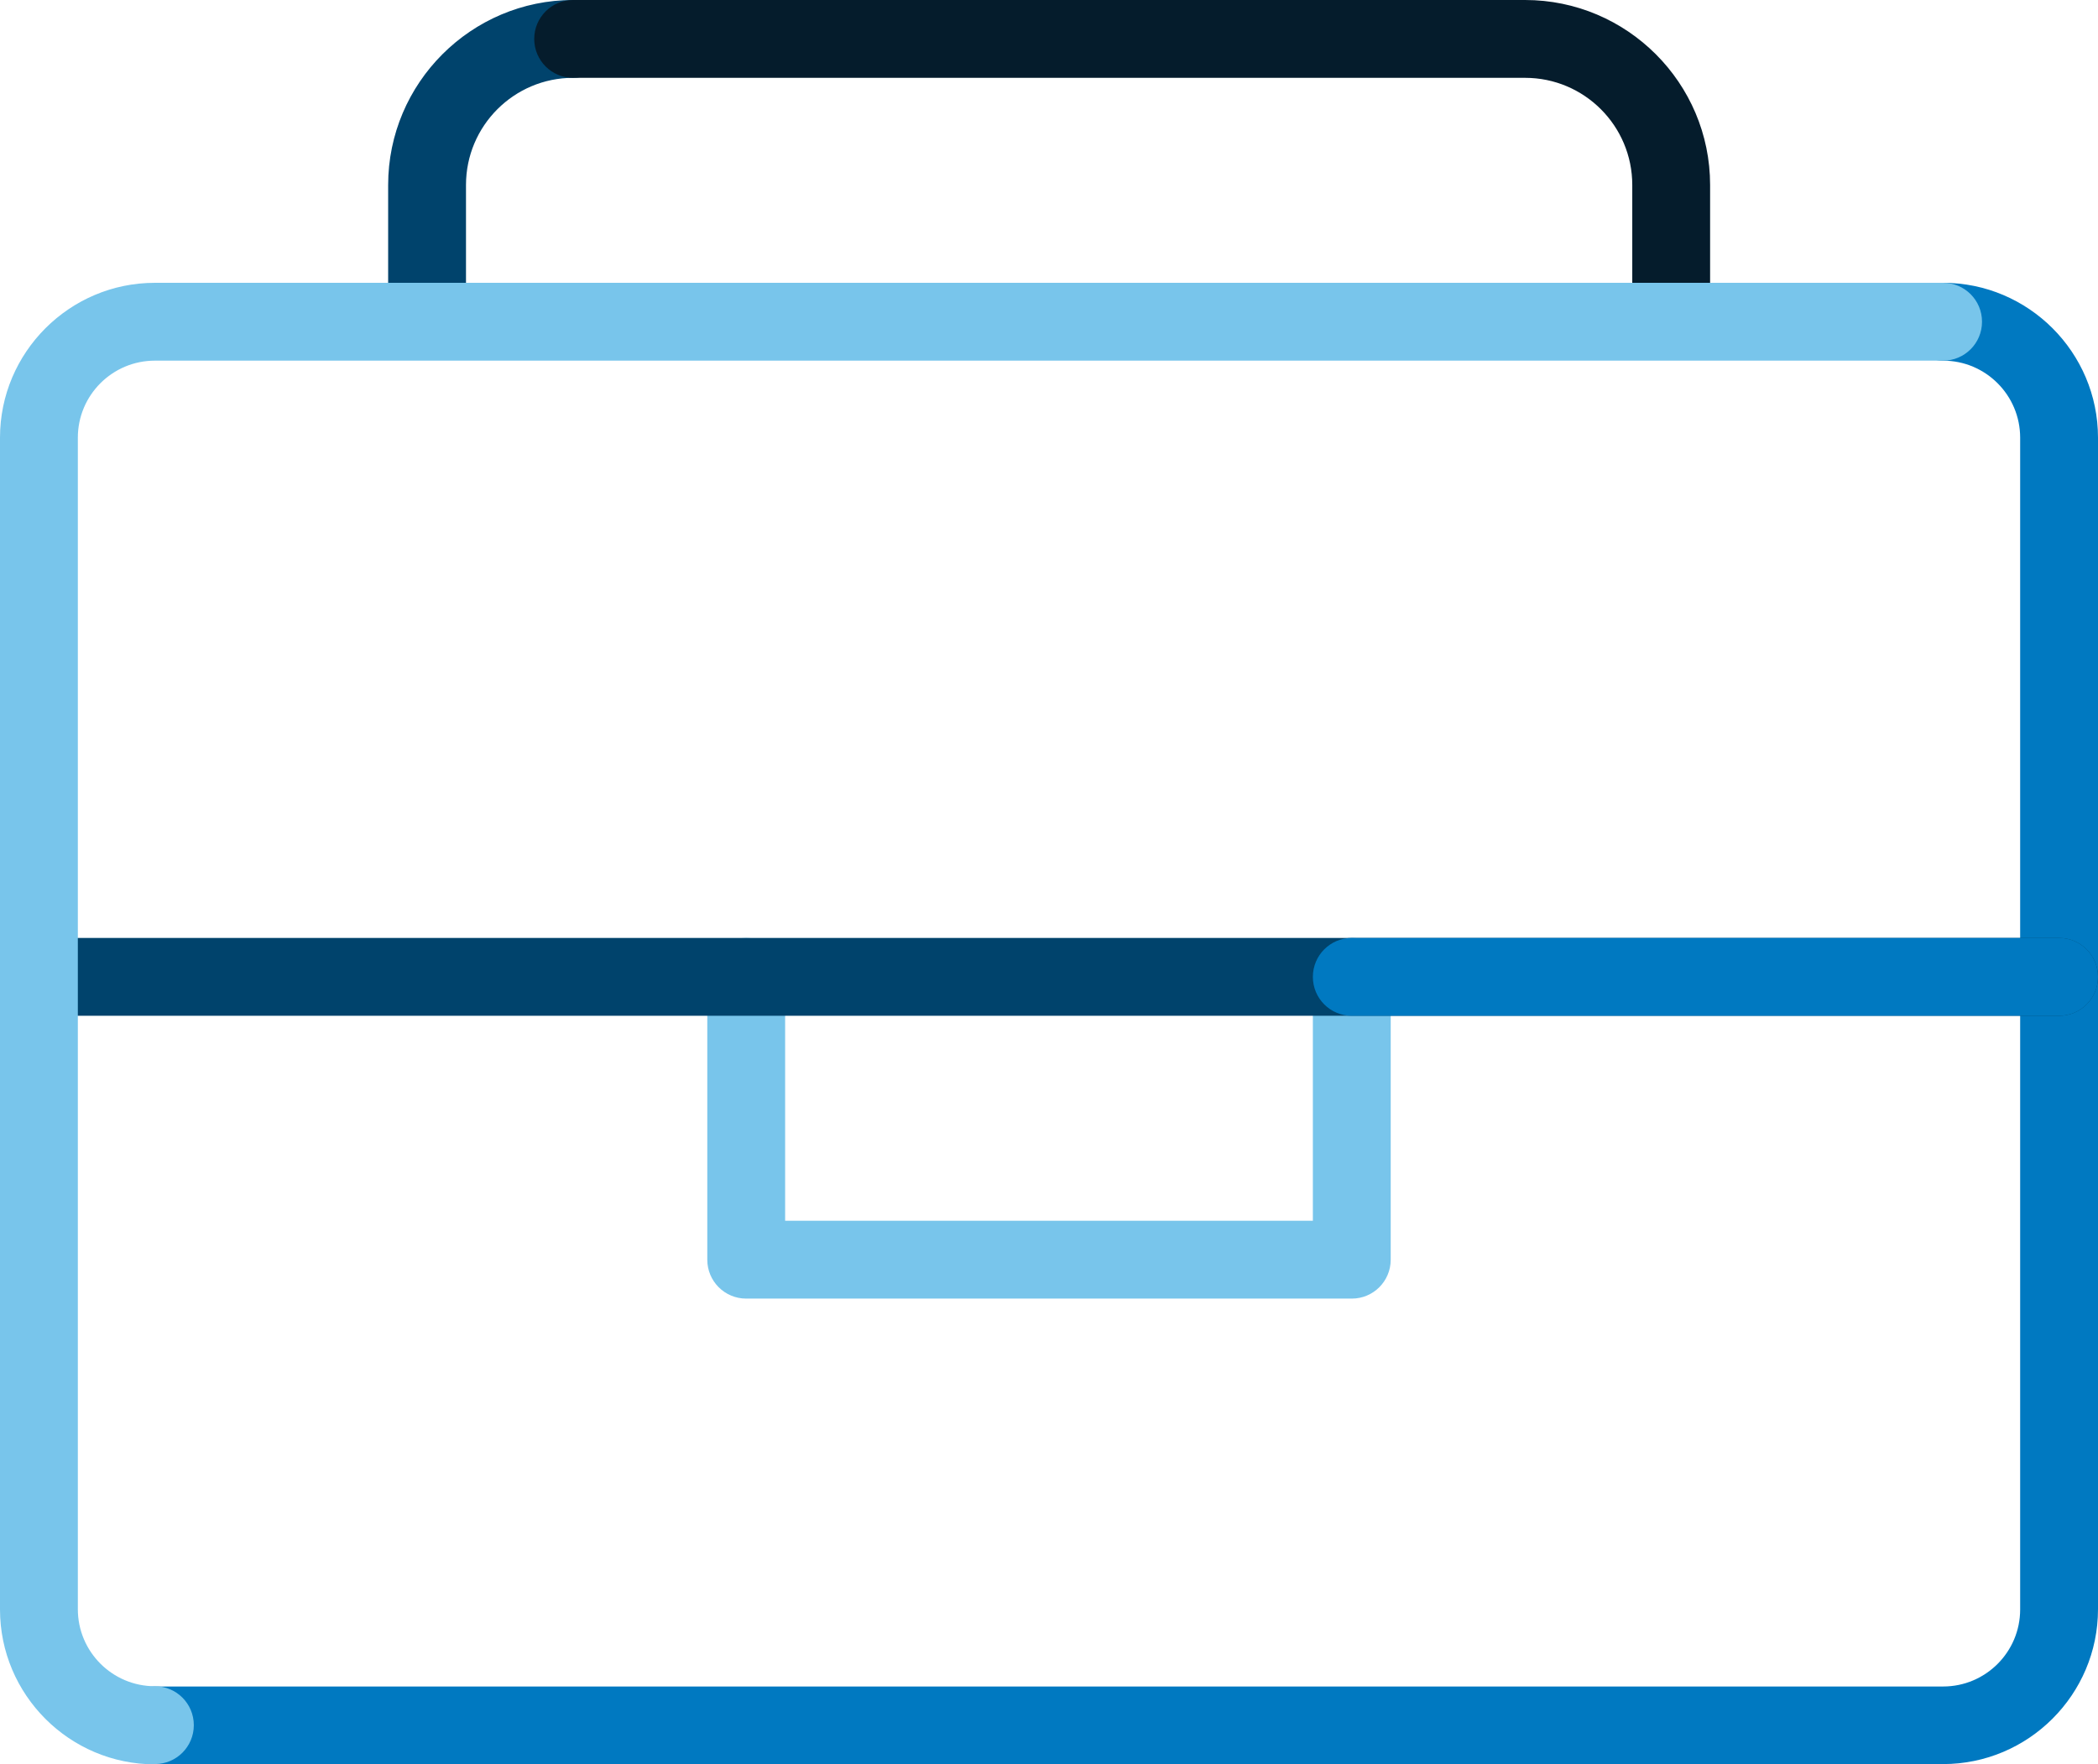 <?xml version="1.0" encoding="UTF-8"?>
<svg id="Layer_1" data-name="Layer 1" xmlns="http://www.w3.org/2000/svg" viewBox="0 0 80.86 68">
  <defs>
    <style>
      .cls-1 {
        fill: #78c5eb;
      }

      .cls-2 {
        fill: #00436c;
      }

      .cls-3 {
        fill: #0079c1;
      }

      .cls-4 {
        fill: #051c2c;
      }
    </style>
  </defs>
  <path class="cls-3" d="M74.89,68H5.97c-.83,0-1.5-.67-1.5-1.5s.67-1.5,1.5-1.5h68.92c1.64,0,2.97-1.33,2.97-2.97V16.87c0-1.64-1.33-2.97-2.97-2.97-.83,0-1.5-.67-1.5-1.5s.67-1.5,1.5-1.5c3.29,0,5.97,2.68,5.97,5.97v45.15c0,3.29-2.68,5.97-5.97,5.97Z"/>
  <path class="cls-1" d="M52.1,50.05h-23.34c-.83,0-1.5-.67-1.5-1.5v-10.9c0-.83.67-1.5,1.5-1.5s1.5.67,1.5,1.5v9.4h20.34v-9.4c0-.83.67-1.5,1.5-1.5s1.5.67,1.5,1.5v10.9c0,.83-.67,1.5-1.5,1.5Z"/>
  <path class="cls-2" d="M16.46,12.5c-.83,0-1.5-.67-1.5-1.5v-3.87C14.96,3.2,18.16,0,22.09,0,22.92,0,23.59.67,23.59,1.5s-.67,1.5-1.5,1.5c-2.28,0-4.13,1.85-4.13,4.13v3.87c0,.83-.67,1.5-1.5,1.5Z"/>
  <path class="cls-2" d="M79.36,39.15H1.5c-.83,0-1.5-.67-1.5-1.5s.67-1.5,1.5-1.5h77.86c.83,0,1.5.67,1.5,1.5s-.67,1.5-1.5,1.5Z"/>
  <path class="cls-3" d="M79.36,39.15h-27.26c-.83,0-1.5-.67-1.5-1.5s.67-1.5,1.5-1.5h27.26c.83,0,1.5.67,1.5,1.5s-.67,1.5-1.5,1.5Z"/>
  <path class="cls-4" d="M64.41,12.5c-.83,0-1.5-.67-1.5-1.5v-3.87c0-2.28-1.85-4.13-4.13-4.13H22.09c-.83,0-1.5-.67-1.5-1.5S21.26,0,22.09,0h36.69C62.71,0,65.91,3.2,65.91,7.13v3.87c0,.83-.67,1.5-1.5,1.5Z"/>
  <path class="cls-1" d="M5.97,68c-3.29,0-5.97-2.68-5.97-5.97V16.87c0-3.29,2.68-5.97,5.97-5.97h68.92c.83,0,1.5.67,1.5,1.5s-.67,1.5-1.5,1.5H5.97c-1.64,0-2.97,1.33-2.97,2.97v45.15c0,1.64,1.33,2.97,2.97,2.97.83,0,1.5.67,1.5,1.5s-.67,1.5-1.5,1.5Z"/>
</svg>